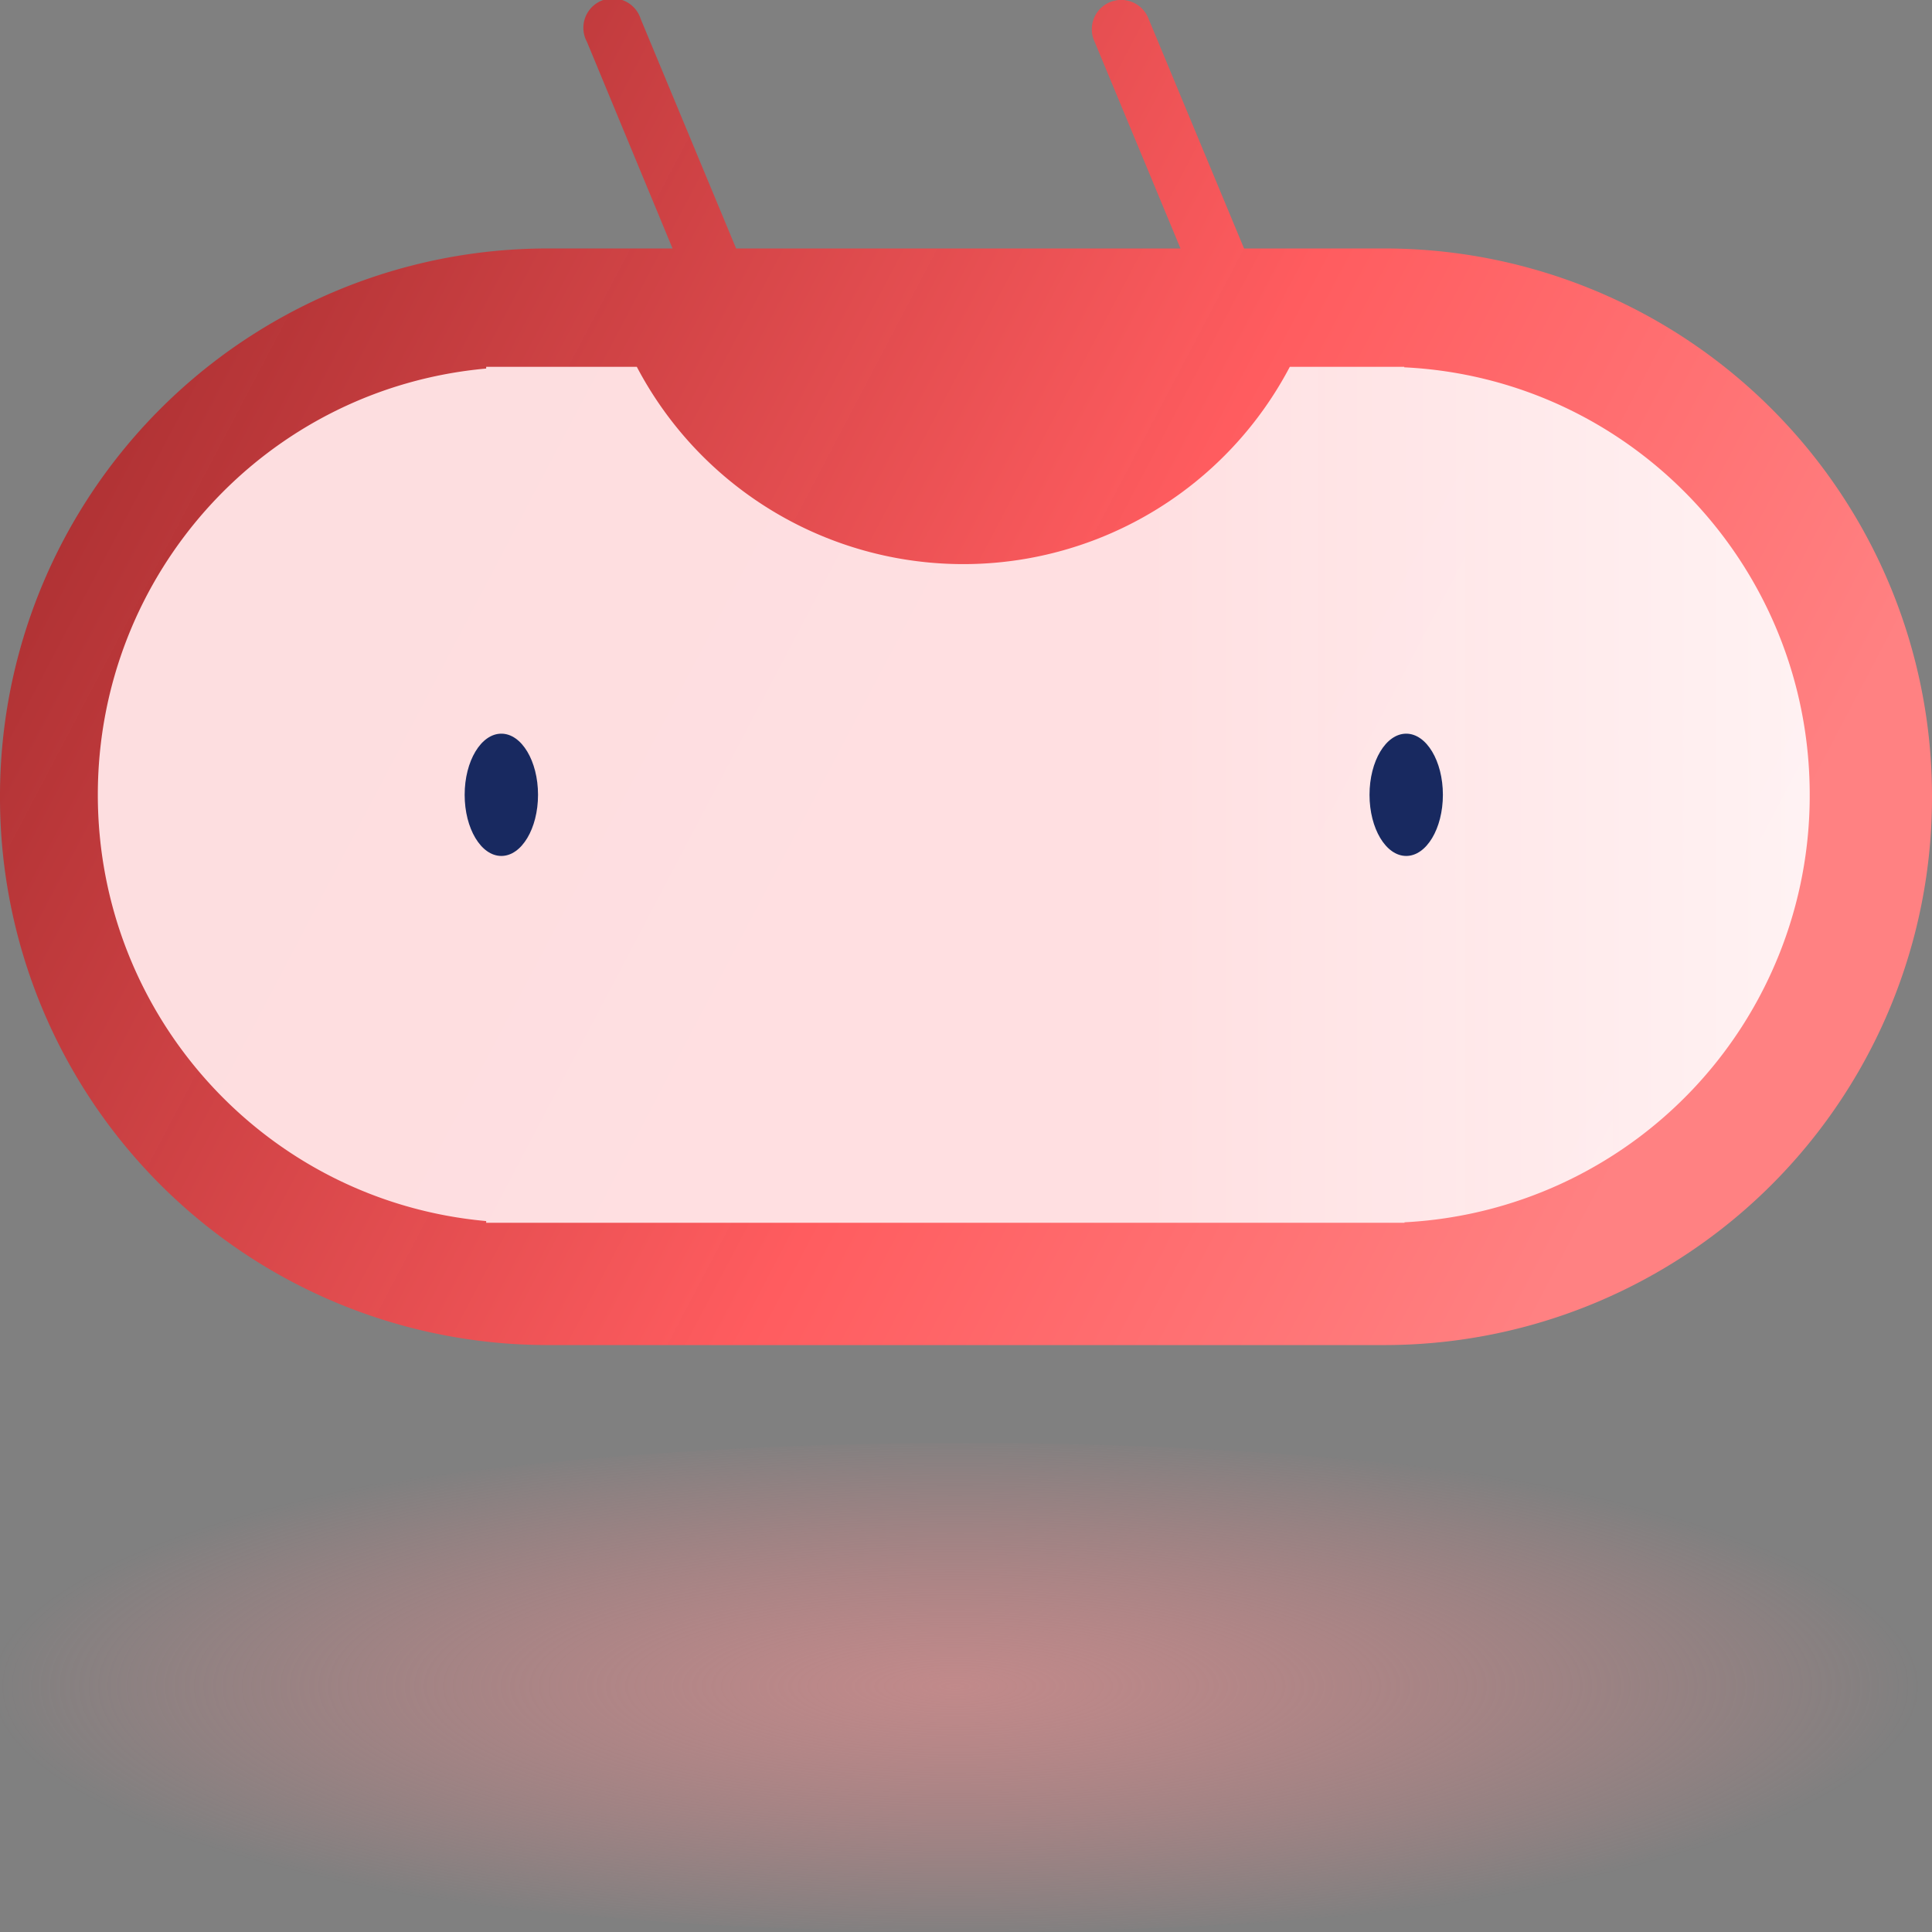 <svg xmlns="http://www.w3.org/2000/svg" width="79" height="79">
  <rect width="100%" height="100%" fill="#808080" stroke="none"/>
  <defs>
    <linearGradient id="b" x1="1.51%" x2="90.39%" y1="36.2%" y2="68.19%">
      <stop offset="0%" stop-color="#AD2D2F" stop-opacity=".97"/>
      <stop offset="60%" stop-color="#FF5C5F"/>
      <stop offset="100%" stop-color="#FF8182"/>
    </linearGradient>
    <linearGradient id="c" x1="-.06%" x2="128.3%" y1="50%" y2="50%">
      <stop offset="0%" stop-color="#FFE3E5" stop-opacity=".97"/>
      <stop offset="48%" stop-color="#FFE3E5" stop-opacity=".97"/>
      <stop offset="100%" stop-color="#FFF"/>
    </linearGradient>
    <radialGradient id="a" cx="50%" cy="50%" r="196.25%" fx="50%" fy="50%" gradientTransform="matrix(-.23 0 0 -.265 .61 .63)">
      <stop offset="0%" stop-color="#9C4243" stop-opacity=".47"/>
      <stop offset="0%" stop-color="#D28C8D"/>
      <stop offset="100%" stop-color="#F3898C" stop-opacity="0"/>
    </radialGradient>
  </defs>
  <g fill="none" transform="translate(-4)">
    <ellipse cx="43.5" cy="69" fill="url(#a)" opacity=".79" rx="43.5" ry="10"/>
    <path fill="url(#b)" d="M60.64 10.16h-5.77L50.97.78a1.2 1.2 0 10-2.21.93l3.51 8.45H34.1L30.2.78a1.2 1.2 0 10-2.2.93l3.5 8.45h-5.14A22.39 22.39 0 004 32.58 22.39 22.39 0 0026.36 55h34.28A22.39 22.39 0 0083 32.58a22.39 22.39 0 00-22.36-22.42z"/>
    <path fill="url(#c)" d="M61.42 15.02V15h-4.68a15.08 15.08 0 01-26.7 0h-6.16v.07C14.88 15.88 8 23.44 8 32.5s6.89 16.62 15.88 17.43V50h37.55v-.02A17.47 17.47 0 0078 32.5c0-9.33-7.29-17.02-16.57-17.48h-.01z"/>
    <ellipse cx="24.5" cy="32.5" fill="#182960" rx="1.5" ry="2.5"/>
    <ellipse cx="61.5" cy="32.5" fill="#182960" rx="1.5" ry="2.5"/>
  </g>
</svg>
